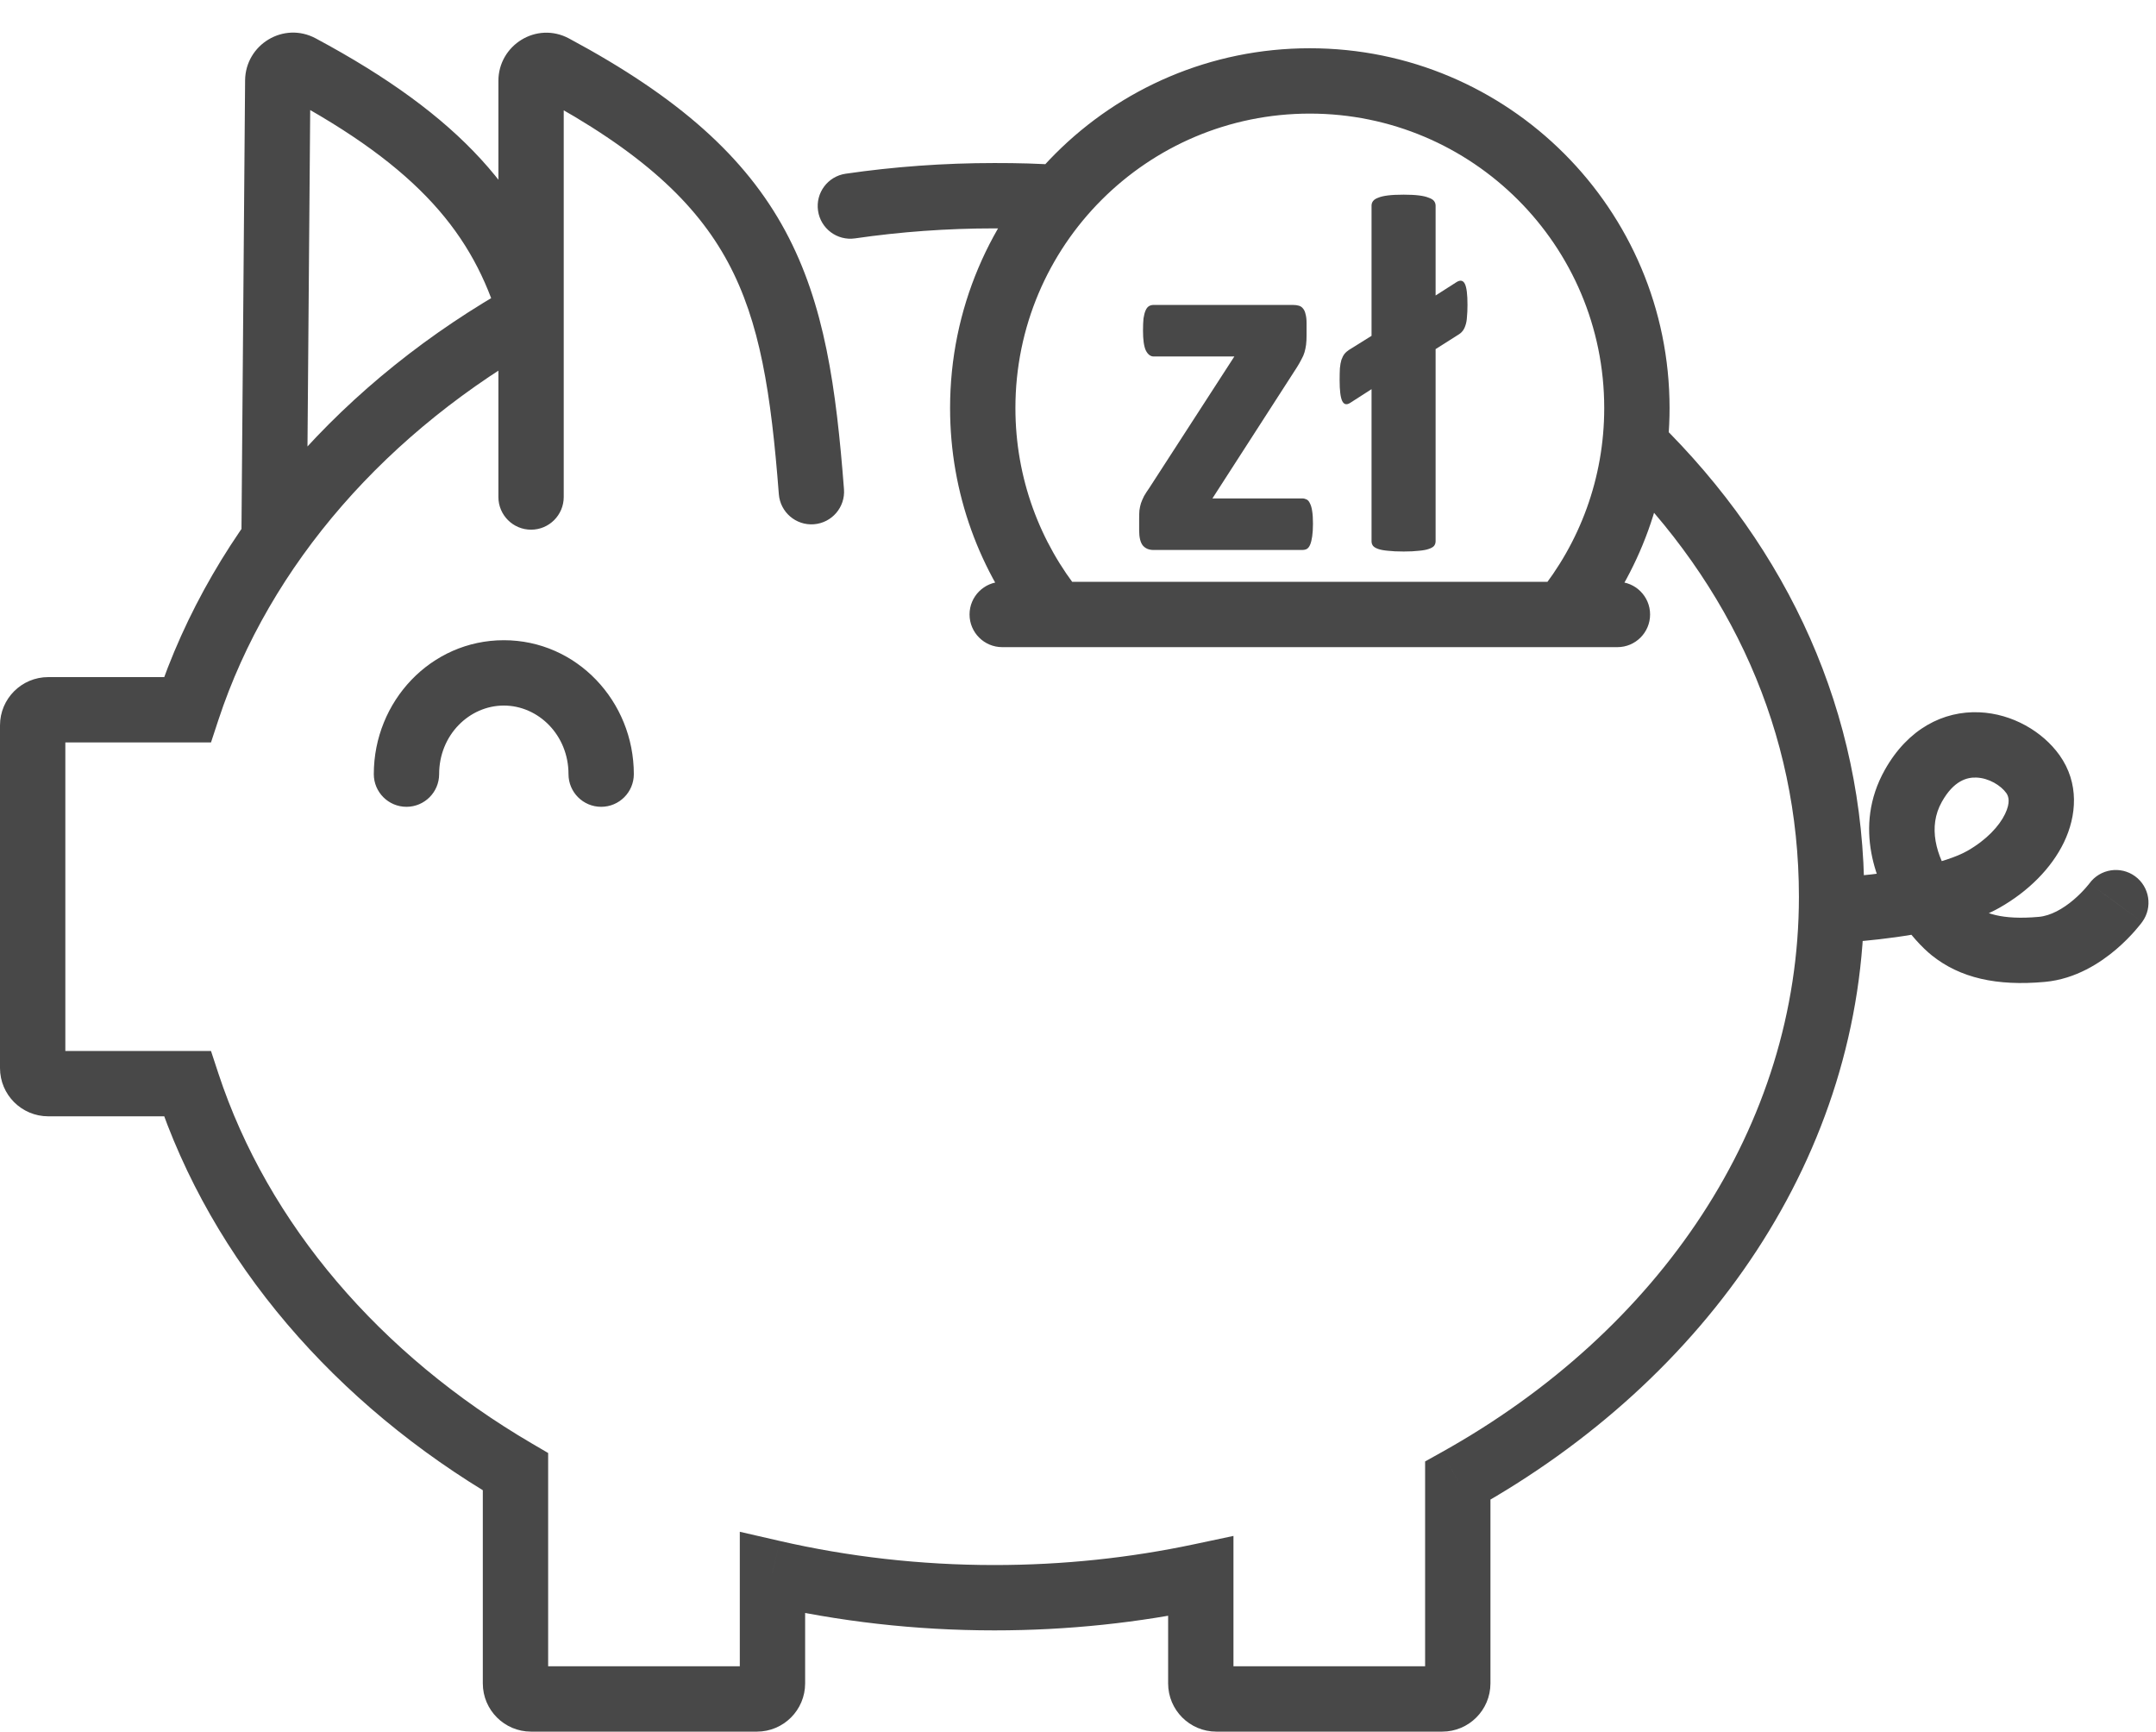 <svg width="66" height="53" viewBox="0 0 66 53" fill="none" xmlns="http://www.w3.org/2000/svg">
<path d="M40.193 16.029C40.193 16.18 40.185 16.31 40.169 16.419C40.154 16.523 40.133 16.607 40.107 16.669C40.081 16.732 40.047 16.776 40.005 16.802C39.964 16.823 39.917 16.833 39.865 16.833H35.31C35.169 16.833 35.06 16.786 34.982 16.693C34.909 16.599 34.872 16.445 34.872 16.232V15.872C34.872 15.779 34.875 15.695 34.88 15.622C34.891 15.544 34.906 15.471 34.927 15.404C34.953 15.331 34.984 15.258 35.021 15.185C35.062 15.112 35.115 15.031 35.177 14.943L37.786 10.911H35.318C35.219 10.911 35.138 10.849 35.075 10.724C35.018 10.599 34.99 10.398 34.99 10.122C34.99 9.971 34.995 9.846 35.005 9.747C35.021 9.643 35.042 9.562 35.068 9.505C35.094 9.443 35.128 9.398 35.169 9.372C35.211 9.346 35.26 9.333 35.318 9.333H39.575C39.648 9.333 39.711 9.341 39.763 9.357C39.815 9.372 39.857 9.401 39.888 9.443C39.925 9.484 39.95 9.542 39.966 9.615C39.987 9.687 39.997 9.779 39.997 9.888V10.271C39.997 10.375 39.992 10.469 39.982 10.552C39.971 10.63 39.956 10.706 39.935 10.779C39.914 10.851 39.883 10.925 39.841 10.997C39.805 11.07 39.76 11.148 39.708 11.232L37.115 15.255H39.865C39.911 15.255 39.956 15.266 39.997 15.286C40.039 15.307 40.073 15.346 40.099 15.404C40.13 15.461 40.154 15.542 40.169 15.646C40.185 15.745 40.193 15.872 40.193 16.029Z" fill="#484848"/>
<path d="M44.923 9.325C44.923 9.471 44.918 9.596 44.907 9.7C44.902 9.799 44.887 9.885 44.861 9.958C44.84 10.026 44.811 10.083 44.775 10.13C44.738 10.177 44.689 10.219 44.626 10.255L43.947 10.685V16.568C43.947 16.62 43.931 16.667 43.9 16.708C43.868 16.745 43.814 16.776 43.736 16.802C43.663 16.828 43.564 16.846 43.439 16.857C43.314 16.872 43.157 16.88 42.97 16.88C42.772 16.88 42.611 16.872 42.486 16.857C42.361 16.846 42.262 16.828 42.189 16.802C42.116 16.776 42.064 16.745 42.032 16.708C42.001 16.667 41.986 16.62 41.986 16.568V11.911L41.329 12.333C41.22 12.401 41.139 12.38 41.087 12.271C41.035 12.161 41.009 11.95 41.009 11.638C41.009 11.492 41.012 11.37 41.017 11.271C41.027 11.167 41.043 11.081 41.064 11.013C41.09 10.94 41.121 10.88 41.157 10.833C41.194 10.786 41.241 10.745 41.298 10.708L41.986 10.279V6.294C41.986 6.242 42.001 6.195 42.032 6.154C42.064 6.112 42.116 6.078 42.189 6.052C42.262 6.021 42.361 5.997 42.486 5.982C42.611 5.966 42.772 5.958 42.97 5.958C43.157 5.958 43.314 5.966 43.439 5.982C43.564 5.997 43.663 6.021 43.736 6.052C43.814 6.078 43.868 6.112 43.9 6.154C43.931 6.195 43.947 6.242 43.947 6.294V9.044L44.595 8.63C44.709 8.562 44.793 8.583 44.845 8.693C44.897 8.802 44.923 9.013 44.923 9.325Z" fill="#484848"/>
<path d="M44.626 45.318L44.139 44.444L43.626 44.73V45.318H44.626ZM25.888 5.317C25.341 5.396 24.962 5.904 25.042 6.45C25.121 6.997 25.628 7.376 26.175 7.296L25.888 5.317ZM5.736 21.724V22.724H6.459L6.685 22.037L5.736 21.724ZM5.736 33.167L6.685 32.854L6.459 32.167H5.736V33.167ZM15.78 45.045H16.78V44.472L16.285 44.182L15.78 45.045ZM23.647 48.139L23.871 47.164L22.647 46.883V48.139H23.647ZM36.759 48.244H37.759V47.01L36.551 47.266L36.759 48.244ZM15.257 15.212C15.257 15.764 15.705 16.212 16.257 16.212C16.809 16.212 17.257 15.764 17.257 15.212H15.257ZM16.947 2.059L16.474 2.94L16.474 2.94L16.947 2.059ZM23.842 15.126C23.885 15.677 24.366 16.089 24.916 16.046C25.467 16.003 25.879 15.523 25.836 14.972L23.842 15.126ZM7.39 16.465C7.386 17.017 7.83 17.468 8.382 17.473C8.934 17.477 9.386 17.033 9.39 16.481L7.39 16.465ZM8.503 2.469L9.503 2.477L9.503 2.477L8.503 2.469ZM9.194 2.056L9.666 1.175L9.666 1.175L9.194 2.056ZM15.283 9.855C15.443 10.383 16.001 10.683 16.529 10.523C17.058 10.364 17.358 9.806 17.198 9.277L15.283 9.855ZM32.358 7.05C32.908 7.089 33.386 6.673 33.424 6.122C33.463 5.571 33.047 5.093 32.496 5.055L32.358 7.05ZM50.747 12.892C50.352 12.505 49.719 12.512 49.333 12.907C48.947 13.302 48.953 13.935 49.348 14.321L50.747 12.892ZM30.68 17.807C30.128 17.807 29.68 18.255 29.68 18.807C29.68 19.359 30.128 19.807 30.68 19.807V17.807ZM49.513 19.807C50.065 19.807 50.513 19.359 50.513 18.807C50.513 18.255 50.065 17.807 49.513 17.807V19.807ZM56.031 26.866C55.479 26.887 55.049 27.352 55.07 27.904C55.09 28.455 55.555 28.886 56.107 28.865L56.031 26.866ZM60.718 26.912L60.224 26.043L60.224 26.043L60.718 26.912ZM58.572 24.052L59.444 24.542L59.444 24.542L58.572 24.052ZM59.764 28.462L60.389 27.681L60.389 27.681L59.764 28.462ZM65.579 28.216C65.904 27.769 65.805 27.144 65.359 26.819C64.912 26.494 64.287 26.593 63.962 27.039L65.579 28.216ZM11.443 23.694C11.443 24.246 11.891 24.694 12.443 24.694C12.995 24.694 13.443 24.246 13.443 23.694H11.443ZM17.403 23.694C17.403 24.246 17.85 24.694 18.403 24.694C18.955 24.694 19.403 24.246 19.403 23.694H17.403ZM55.069 27.445C55.069 34.469 50.788 40.738 44.139 44.444L45.113 46.191C52.26 42.207 57.069 35.337 57.069 27.445H55.069ZM26.175 7.296C27.56 7.095 28.986 6.99 30.442 6.99V4.99C28.89 4.99 27.368 5.102 25.888 5.317L26.175 7.296ZM6.685 22.037C8.255 17.275 11.864 13.167 16.744 10.447L15.77 8.7C10.52 11.627 6.535 16.104 4.786 21.411L6.685 22.037ZM1.477 22.724H5.736V20.724H1.477V22.724ZM2 22.201C2 22.49 1.766 22.724 1.477 22.724V20.724C0.661 20.724 0 21.385 0 22.201H2ZM2 32.69V22.201H0V32.69H2ZM1.477 32.167C1.766 32.167 2 32.401 2 32.69H0C0 33.506 0.661 34.167 1.477 34.167V32.167ZM5.736 32.167H1.477V34.167H5.736V32.167ZM16.285 44.182C11.638 41.463 8.206 37.465 6.685 32.854L4.786 33.48C6.48 38.619 10.27 42.98 15.275 45.908L16.285 44.182ZM16.78 51.523V45.045H14.78V51.523H16.78ZM16.257 51C16.546 51 16.78 51.234 16.78 51.523H14.78C14.78 52.339 15.442 53 16.257 53V51ZM23.171 51H16.257V53H23.171V51ZM22.647 51.523C22.647 51.234 22.882 51 23.171 51V53C23.986 53 24.647 52.339 24.647 51.523H22.647ZM22.647 48.139V51.523H24.647V48.139H22.647ZM30.442 47.901C28.165 47.901 25.962 47.644 23.871 47.164L23.424 49.113C25.661 49.627 28.014 49.901 30.442 49.901V47.901ZM36.551 47.266C34.599 47.68 32.552 47.901 30.442 47.901V49.901C32.691 49.901 34.877 49.666 36.967 49.222L36.551 47.266ZM37.759 51.523V48.244H35.759V51.523H37.759ZM37.236 51C37.525 51 37.759 51.234 37.759 51.523H35.759C35.759 52.339 36.42 53 37.236 53V51ZM44.149 51H37.236V53H44.149V51ZM43.626 51.523C43.626 51.234 43.86 51 44.149 51V53C44.965 53 45.626 52.339 45.626 51.523H43.626ZM43.626 45.318V51.523H45.626V45.318H43.626ZM17.257 15.212V9.573H15.257V15.212H17.257ZM17.257 9.573V2.476H15.257V9.573H17.257ZM16.474 2.94C19.642 4.639 21.311 6.222 22.282 8.023C23.269 9.856 23.603 12.037 23.842 15.126L25.836 14.972C25.597 11.878 25.249 9.315 24.043 7.075C22.819 4.802 20.781 2.981 17.42 1.178L16.474 2.94ZM17.257 2.476C17.257 2.861 16.841 3.137 16.474 2.94L17.42 1.178C16.426 0.645 15.257 1.38 15.257 2.476H17.257ZM9.39 16.481L9.503 2.477L7.503 2.461L7.39 16.465L9.39 16.481ZM8.721 2.938C12.85 5.151 14.477 7.183 15.283 9.855L17.198 9.277C16.196 5.954 14.112 3.559 9.666 1.175L8.721 2.938ZM9.503 2.477C9.5 2.863 9.083 3.132 8.721 2.938L9.666 1.175C8.68 0.646 7.512 1.367 7.503 2.461L9.503 2.477ZM30.442 6.99C31.148 6.99 31.679 7.003 32.358 7.05L32.496 5.055C31.76 5.004 31.181 4.99 30.442 4.99V6.99ZM49.348 14.321C53.006 17.901 55.069 22.418 55.069 27.445H57.069C57.069 21.83 54.752 16.811 50.747 12.892L49.348 14.321ZM31.084 12.489C31.084 7.512 35.119 3.477 40.096 3.477V1.477C34.014 1.477 29.084 6.407 29.084 12.489H31.084ZM40.096 3.477C45.074 3.477 49.109 7.512 49.109 12.489H51.109C51.109 6.407 46.179 1.477 40.096 1.477V3.477ZM33.087 18.154C31.834 16.606 31.084 14.637 31.084 12.489H29.084C29.084 15.111 30.001 17.521 31.532 19.412L33.087 18.154ZM49.109 12.489C49.109 14.646 48.352 16.624 47.089 18.175L48.64 19.438C50.183 17.543 51.109 15.123 51.109 12.489H49.109ZM30.68 19.807H47.865V17.807H30.68V19.807ZM47.865 19.807H49.513V17.807H47.865V19.807ZM56.069 27.866C56.107 28.865 56.107 28.865 56.107 28.865C56.107 28.865 56.107 28.865 56.107 28.865C56.107 28.865 56.107 28.865 56.108 28.865C56.108 28.865 56.108 28.865 56.109 28.865C56.11 28.865 56.112 28.865 56.114 28.865C56.117 28.864 56.122 28.864 56.129 28.864C56.142 28.863 56.16 28.863 56.184 28.861C56.23 28.859 56.298 28.856 56.382 28.85C56.55 28.84 56.789 28.823 57.072 28.796C57.636 28.743 58.395 28.651 59.147 28.491L58.733 26.535C58.083 26.672 57.407 26.756 56.885 26.805C56.626 26.829 56.41 26.845 56.259 26.854C56.183 26.859 56.125 26.862 56.086 26.864C56.066 26.865 56.052 26.866 56.042 26.866C56.038 26.866 56.035 26.866 56.033 26.866C56.032 26.866 56.031 26.866 56.031 26.866C56.031 26.866 56.031 26.866 56.031 26.866C56.031 26.866 56.031 26.866 56.031 26.866C56.031 26.866 56.031 26.866 56.031 26.866C56.031 26.866 56.031 26.866 56.069 27.866ZM59.147 28.491C59.84 28.345 60.606 28.125 61.211 27.782L60.224 26.043C59.889 26.233 59.363 26.401 58.733 26.535L59.147 28.491ZM61.211 27.782C62.085 27.286 62.795 26.582 63.181 25.783C63.571 24.974 63.657 23.969 63.046 23.113L61.418 24.274C61.488 24.372 61.55 24.56 61.379 24.914C61.204 25.277 60.818 25.705 60.224 26.043L61.211 27.782ZM63.046 23.113C62.532 22.393 61.605 21.844 60.592 21.801C59.492 21.754 58.407 22.304 57.7 23.561L59.444 24.542C59.809 23.892 60.215 23.786 60.507 23.799C60.886 23.815 61.252 24.041 61.418 24.274L63.046 23.113ZM57.7 23.561C56.71 25.322 57.449 27.075 58.107 28.066L59.773 26.96C59.259 26.185 59.013 25.308 59.444 24.542L57.7 23.561ZM58.107 28.066C58.453 28.587 58.844 29.007 59.139 29.243L60.389 27.681C60.281 27.595 60.025 27.339 59.773 26.96L58.107 28.066ZM59.139 29.243C60.002 29.933 61.124 30.187 62.596 30.053L62.415 28.062C61.264 28.166 60.718 27.944 60.389 27.681L59.139 29.243ZM62.596 30.053C63.548 29.967 64.306 29.461 64.778 29.059C65.023 28.85 65.217 28.647 65.351 28.495C65.418 28.419 65.472 28.354 65.51 28.306C65.529 28.282 65.544 28.262 65.556 28.247C65.562 28.239 65.567 28.233 65.57 28.227C65.572 28.225 65.574 28.223 65.575 28.221C65.576 28.22 65.577 28.219 65.577 28.218C65.578 28.218 65.578 28.217 65.578 28.217C65.578 28.217 65.579 28.216 65.579 28.216C65.579 28.216 65.579 28.216 64.77 27.628C63.962 27.039 63.962 27.039 63.962 27.039C63.962 27.039 63.962 27.039 63.962 27.038C63.962 27.038 63.963 27.038 63.963 27.038C63.963 27.037 63.964 27.037 63.964 27.036C63.964 27.036 63.965 27.035 63.965 27.035C63.965 27.035 63.964 27.036 63.962 27.038C63.959 27.042 63.953 27.05 63.944 27.062C63.924 27.087 63.893 27.125 63.85 27.173C63.764 27.271 63.638 27.403 63.481 27.537C63.149 27.82 62.774 28.029 62.415 28.062L62.596 30.053ZM13.443 23.694C13.443 22.497 14.366 21.595 15.423 21.595V19.595C13.188 19.595 11.443 21.467 11.443 23.694H13.443ZM15.423 21.595C16.48 21.595 17.403 22.497 17.403 23.694H19.403C19.403 21.467 17.657 19.595 15.423 19.595V21.595Z" fill="#484848"/>
</svg>
